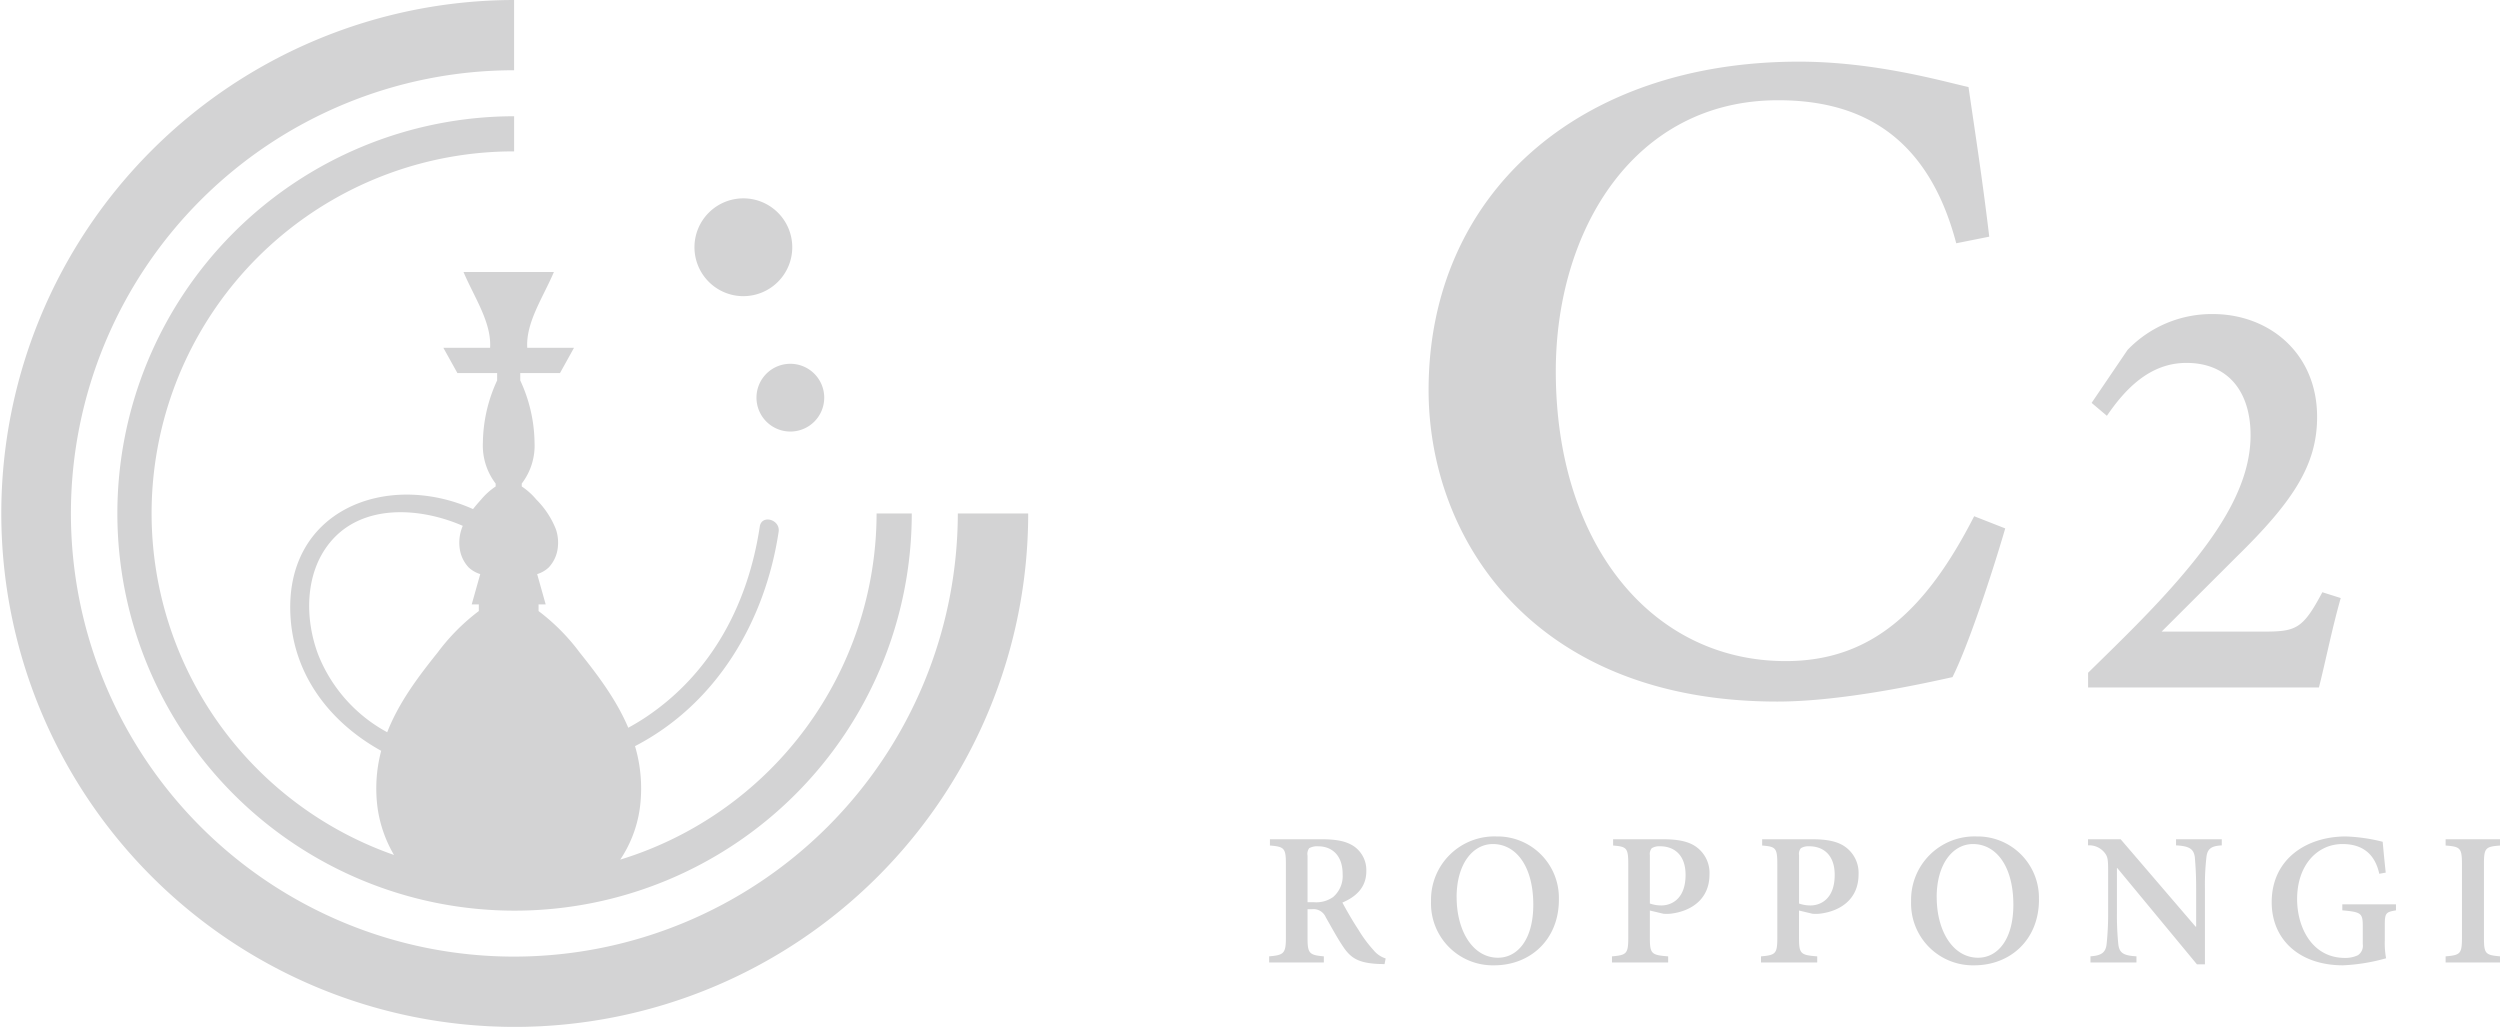 <svg xmlns="http://www.w3.org/2000/svg" width="409" height="168" viewBox="0 0 409 168">
  <defs>
    <style>
      .cls-1 {
        fill: #d3d3d4;
        fill-rule: evenodd;
      }
    </style>
  </defs>
  <path id="シェイプ_1" data-name="シェイプ 1" class="cls-1" d="M678.105,529.5a72.5,72.5,0,1,1,0-145.007V373a84,84,0,1,0,84.108,84H750.7A72.633,72.633,0,0,1,678.105,529.5Zm6.513-112H669.829c1.773,4.173,4.6,8.247,4.351,12.4h-7.647l2.3,4.138h6.5v1.2A24.746,24.746,0,0,0,673,445.4a10.25,10.25,0,0,0,2.089,6.712v0.476a11.19,11.19,0,0,0-2.381,2.142c-0.45.5-.9,1.017-1.32,1.556-14.209-6.351-31.133.224-29.838,17.941,0.707,9.672,6.743,17.133,14.81,21.606a24.16,24.16,0,0,0-.574,9.452,21.068,21.068,0,0,0,2.673,7.589,59.215,59.215,0,0,1,19.65-115.107v-5.748A64.982,64.982,0,1,0,743.165,457H737.41a59.339,59.339,0,0,1-41.943,56.636,20.026,20.026,0,0,0,3.2-8.351,24.4,24.4,0,0,0-.749-10.119,0.715,0.715,0,0,0-.033-0.095c13.373-6.935,21.3-20.461,23.5-35.072,0.3-2.014-2.78-2.881-3.086-.85-1.908,12.665-7.876,24-18.686,31.211-0.918.607-1.863,1.17-2.827,1.7-1.941-4.578-4.963-8.583-7.953-12.317a33.561,33.561,0,0,0-6.724-6.772v-1.092h1.165l-1.394-4.953a4.886,4.886,0,0,0,1.879-1.079,5.626,5.626,0,0,0,1.466-3.02,6.85,6.85,0,0,0-.265-3.2,14.224,14.224,0,0,0-3.216-4.9,11.165,11.165,0,0,0-2.385-2.142V452.11a10.218,10.218,0,0,0,2.092-6.712,24.742,24.742,0,0,0-2.338-10.161v-1.2h6.5l2.295-4.138h-7.651C680.014,425.75,682.841,421.676,684.618,417.5Zm-12.283,55.466a33.665,33.665,0,0,0-6.724,6.772c-3.152,3.933-6.352,8.164-8.264,13.056a24.858,24.858,0,0,1-11.276-12.661c-2.236-5.885-2.22-13.307,1.88-18.342,5.245-6.447,14.735-5.824,21.757-2.765-0.078.193-.158,0.392-0.222,0.6a6.929,6.929,0,0,0-.265,3.2,5.64,5.64,0,0,0,1.466,3.02,4.913,4.913,0,0,0,1.881,1.075l-1.395,4.957h1.162v1.092Zm45.425-34.915a5.542,5.542,0,1,0,5.54-5.534A5.536,5.536,0,0,0,717.76,438.054Zm-2.133-16.6a8,8,0,1,0-8.013-8A8.007,8.007,0,0,0,715.627,421.454ZM820.511,530.731c-0.248,0-.622-0.026-0.965-0.026-3.353-.16-4.59-0.968-5.89-2.949-0.91-1.36-1.866-3.133-2.769-4.708a2.174,2.174,0,0,0-2.266-1.3h-0.707v4.676c0,2.541.269,2.825,2.665,3.034v1h-8.944v-1c2.387-.209,2.737-0.461,2.737-3.034V514.3c0-2.541-.285-2.789-2.61-2.972V510.3h8.352c2.547,0,4.092.317,5.336,1.118a4.732,4.732,0,0,1,2.079,4.123c0,2.7-1.771,4.211-3.912,5.117,0.5,0.961,1.683,3.038,2.612,4.431a20.887,20.887,0,0,0,2.452,3.322,4.217,4.217,0,0,0,2.013,1.392ZM808.936,520.6a4.782,4.782,0,0,0,3.162-.844,4.527,4.527,0,0,0,1.558-3.743c0-3.319-1.99-4.558-3.984-4.558a2.7,2.7,0,0,0-1.489.31,1.6,1.6,0,0,0-.269,1.237v7.6h1.022Zm40.1-.435c0,6.661-4.787,10.761-10.581,10.761a10.11,10.11,0,0,1-10.338-10.447,10.368,10.368,0,0,1,10.708-10.636A10.05,10.05,0,0,1,849.032,520.16Zm-16.729-.369c0,5.483,2.639,9.888,6.76,9.888,3.139,0,5.779-2.885,5.779-8.675,0-6.3-2.826-9.923-6.614-9.923C835,511.081,832.3,514.272,832.3,519.791Zm33.824-9.492c2.357,0,4.125.343,5.369,1.243a5.238,5.238,0,0,1,2.173,4.5c0,4.12-3.047,6.01-6.242,6.419a6.061,6.061,0,0,1-1.3.023l-2.213-.527v4.5c0,2.6.288,2.789,2.992,3v1H857.72v-1c2.383-.209,2.665-0.425,2.665-3.034V514.363c0-2.671-.282-2.851-2.481-3.034V510.3h8.223Zm-2.213,10.512a5.693,5.693,0,0,0,1.9.314c1.463,0,3.941-.9,3.941-5,0-3.44-2.049-4.679-4.158-4.679a2.423,2.423,0,0,0-1.368.31,1.474,1.474,0,0,0-.314,1.151v7.9Zm26.6-10.512c2.36,0,4.131.343,5.365,1.243a5.224,5.224,0,0,1,2.177,4.5c0,4.12-3.041,6.01-6.236,6.419a6.113,6.113,0,0,1-1.306.023l-2.2-.527v4.5c0,2.6.281,2.789,2.979,3v1H882.1v-1c2.389-.209,2.668-0.425,2.668-3.034V514.363c0-2.671-.279-2.851-2.479-3.034V510.3h8.221Zm-2.2,10.512a5.633,5.633,0,0,0,1.9.314c1.457,0,3.938-.9,3.938-5,0-3.44-2.042-4.679-4.161-4.679a2.426,2.426,0,0,0-1.365.31,1.45,1.45,0,0,0-.307,1.151v7.9Zm39.258-.651c0,6.661-4.777,10.761-10.581,10.761a10.112,10.112,0,0,1-10.338-10.447,10.371,10.371,0,0,1,10.711-10.636A10.043,10.043,0,0,1,927.568,520.16Zm-16.729-.369c0,5.483,2.638,9.888,6.77,9.888,3.13,0,5.768-2.885,5.768-8.675,0-6.3-2.821-9.923-6.606-9.923C913.54,511.081,910.839,514.272,910.839,519.791Zm46.644-8.491c-1.676.088-2.36,0.519-2.518,1.919a39.851,39.851,0,0,0-.245,5.179v12.366h-1.306l-13.033-15.753h-0.059V522.3a47.723,47.723,0,0,0,.216,5.088c0.151,1.451.743,1.949,2.979,2.066v1H936v-1c1.739-.117,2.481-0.582,2.639-1.978a46.834,46.834,0,0,0,.252-5.176V515.7c0-2.112-.04-2.544-0.626-3.256A3.224,3.224,0,0,0,935.6,511.3v-1h5.336L953.2,524.6h0.091v-6.2c0-2.792-.15-4.25-0.215-5.153-0.184-1.334-.845-1.828-3.075-1.945v-1h7.481v1Zm28.488,10.63c-1.644.277-1.827,0.431-1.827,2.386v2.544a13.627,13.627,0,0,0,.212,2.91,30.719,30.719,0,0,1-7.048,1.151c-7.071,0-11.667-4.152-11.667-10.326,0-7.125,5.775-10.757,12.138-10.757a28.388,28.388,0,0,1,6.018.87c0.1,1.085.252,2.73,0.5,5.048l-1.055.19c-0.779-3.568-3.1-4.865-6.017-4.865-4.1,0-7.425,3.41-7.425,9.017,0,4.588,2.426,9.613,7.825,9.613a4.748,4.748,0,0,0,2.108-.438,1.85,1.85,0,0,0,.809-1.828V524.6c0-2.171-.187-2.39-3.346-2.667v-0.988h8.777v0.988Zm8.125,8.527v-1c2.393-.209,2.671-0.4,2.671-3.034V514.363c0-2.635-.278-2.851-2.671-3.034V510.3h8.9v1.03c-2.39.183-2.63,0.4-2.63,3.034v12.059c0,2.609.24,2.825,2.63,3.034v1h-8.9Zm-72.048-71.014c-2.16,7.392-6.01,19.091-8.63,24.329-4.16.922-17.88,4-28.67,4-39.926,0-57.038-26.632-57.038-50.956,0-32.027,24.51-53.734,60.58-53.734,12.486,0,23.584,3.23,27.748,4.156,1.237,8.468,2.314,15.395,3.395,24.478l-5.4,1.079c-4.626-17.55-15.573-23.4-29.136-23.4-23.583,0-36.377,21.243-36.377,44.337,0,28.332,15.723,47.42,37.615,47.42,14.028,0,22.965-8.312,30.831-23.7Zm54.887,11.394c-1.45,5.1-2.507,10.483-3.568,14.629H935.611v-2.407c5.206-5.1,10.787-10.488,15.507-16.067,6.457-7.6,11.076-15.1,11.076-22.794,0-7.118-3.654-11.832-10.5-11.832-6.072,0-10.112,4.421-13.006,8.654l-2.5-2.113,5.876-8.662a19.105,19.105,0,0,1,13.962-5.87c9.153,0,17.053,6.353,17.053,16.837,0,7.792-3.853,13.758-13.2,22.9l-12.238,12.216h16.376c5.591,0,6.649-.288,9.922-6.445Z" transform="translate(-594 -373)"/>
</svg>
